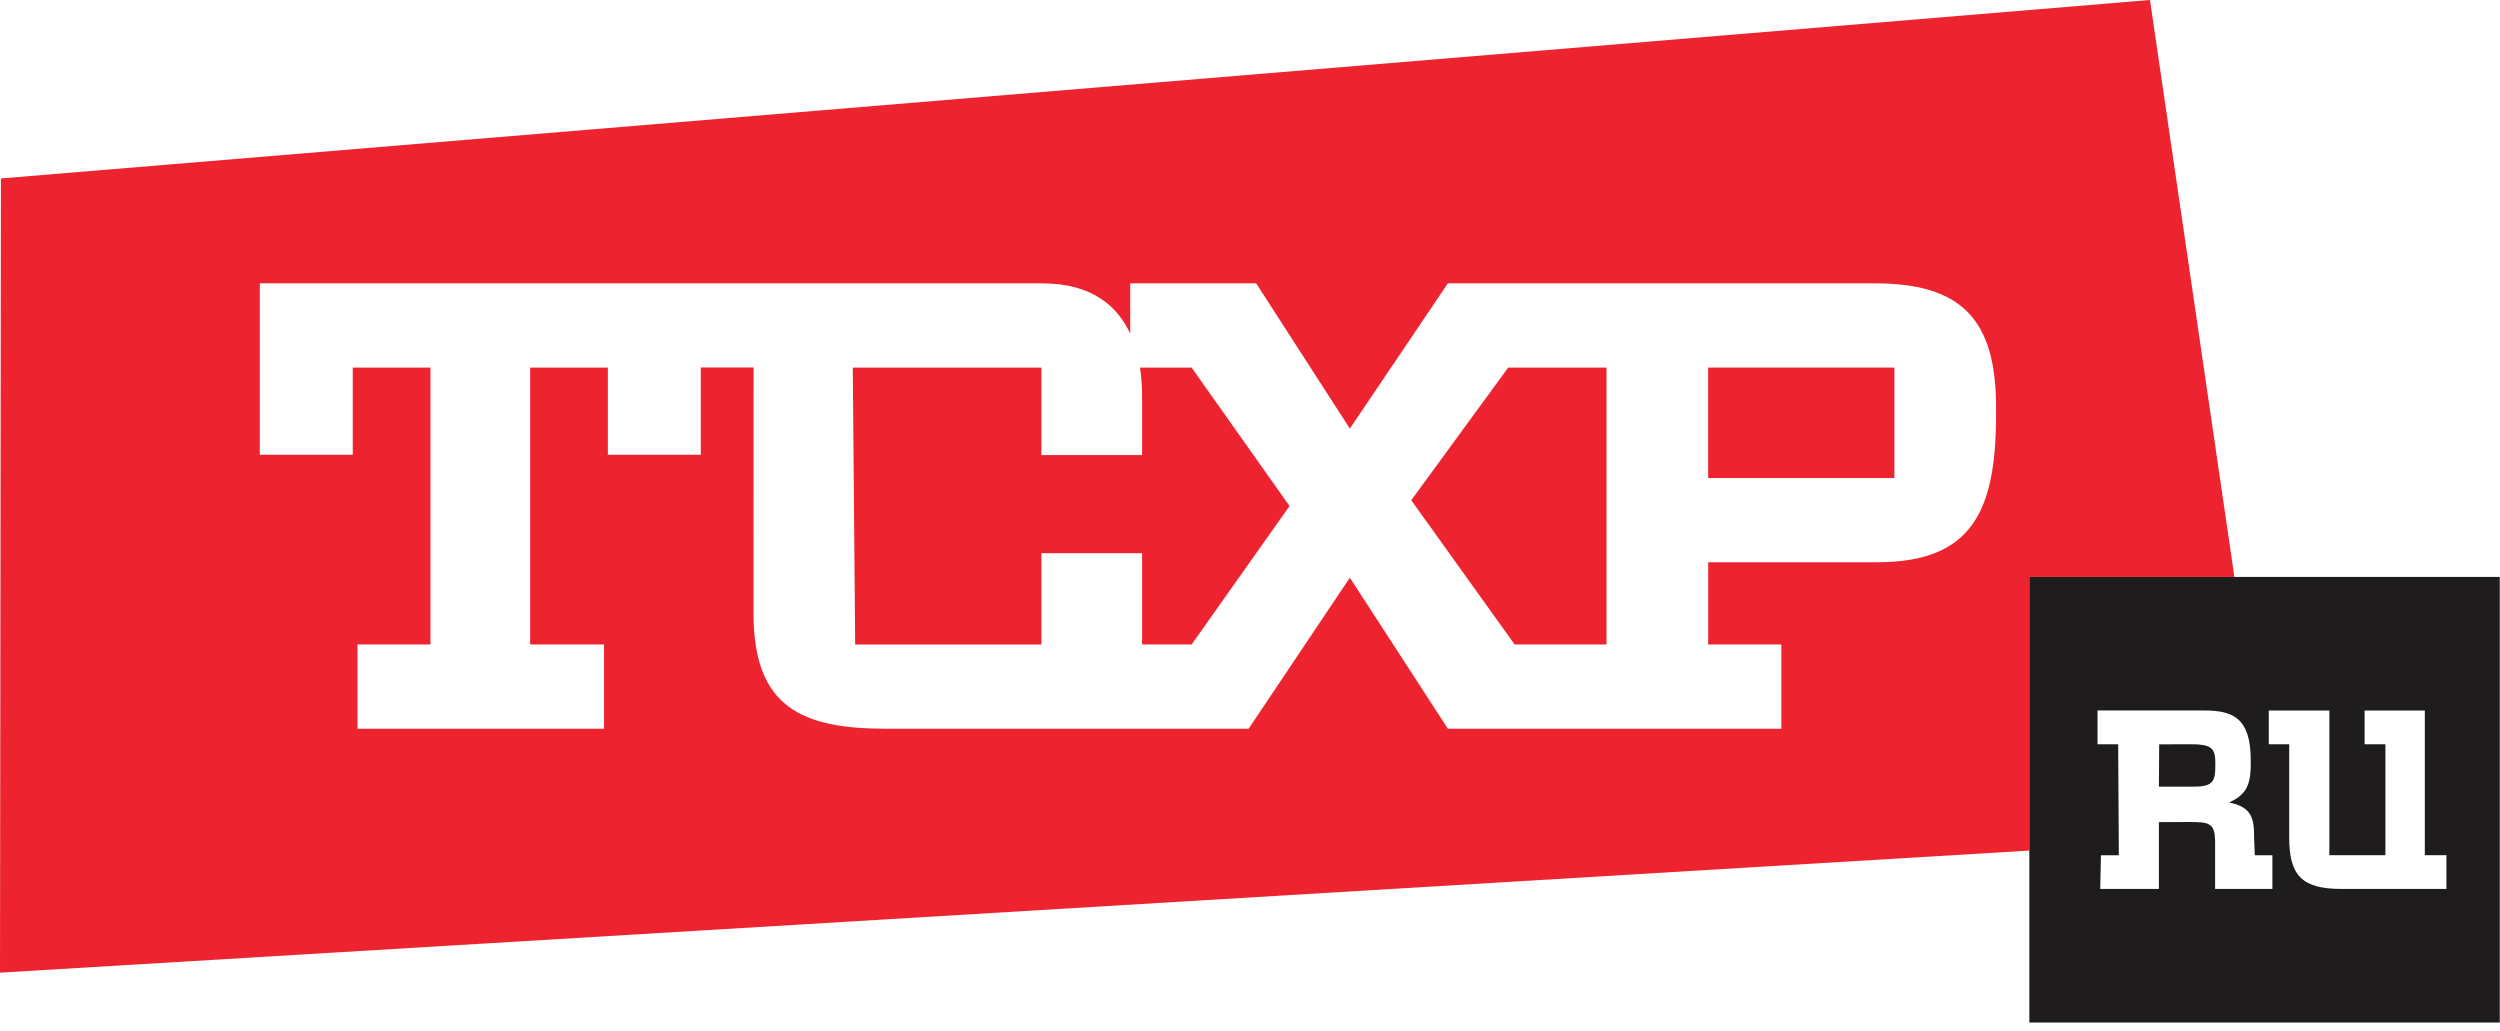 <svg width="240" height="99" viewBox="0 0 240 99" fill="none" xmlns="http://www.w3.org/2000/svg">
    <g clip-path="url(#clip0_2017_392)">
        <path d="M109.442 35.289C109.618 36.451 109.641 37.492 109.641 38.202V43.685H99.975V35.289H81.867L82.097 61.873H99.975V53.104H109.641V61.871H114.394L123.798 48.58L114.394 35.289H109.442Z" fill="#EE2330"/>
        <path d="M163.984 45.891H181.862V35.288H163.984V45.891Z" fill="#EE2330"/>
        <path d="M149.207 35.289H144.787L135.48 48.022L145.406 61.871H147.336H151.092H154.226V35.289H150.702H149.207Z" fill="#EE2330"/>
        <path d="M191.622 39.805C191.622 49.099 189.298 53.977 180.188 53.977H163.986V61.871H171.007V69.958L138.996 69.959L129.586 55.459L119.868 69.959H85.071C76.984 69.959 72.338 67.912 72.338 58.898C72.338 58.898 72.343 36.406 72.343 35.275H67.275V43.654H58.354V35.288H50.896V61.871H57.99V69.958H34.32V61.871H41.323V35.288H33.864V43.654H24.942V27.202H100.052C104.92 27.202 107.319 29.47 108.5 32.03V27.202H120.593L129.586 41.144L138.996 27.202H180.007C188.37 27.202 191.622 30.734 191.622 39.099V39.805ZM214.503 55.384L206.398 -0.001L0.088 17.131L0 93.375L194.816 81.655V55.384H214.503Z" fill="#EE2330"/>
        <path d="M210.37 71.449L207.283 71.455L207.254 75.519L210.306 75.52C212.383 75.551 212.671 75.126 212.671 73.544V73.157C212.671 71.792 212.206 71.449 210.37 71.449Z" fill="#1E1C1D"/>
        <path d="M234.855 85.338H224.784C220.967 85.338 219.763 84.035 219.763 80.385V71.45H217.803V68.208H223.618V82.099H228.999V71.45H227.002V68.208H232.783V82.099H234.855V85.338ZM218.15 85.34H212.651V80.715C212.651 80.664 212.644 80.628 212.643 80.582C212.606 78.963 211.924 78.913 210.168 78.913L207.252 78.922V80.906V85.34H201.623L201.691 82.104H203.41L203.403 81.136L203.344 71.452H201.362V68.206H211.623C214.443 68.206 216.072 68.996 216.072 73.007V73.394C216.072 75.521 215.508 76.339 213.995 77.039C216.212 77.481 216.387 78.616 216.395 80.356C216.395 80.404 216.396 80.454 216.396 80.504L216.462 82.104H218.15V85.34ZM214.503 55.383H194.816V98.16H239.978V55.383H214.503Z" fill="#1E1C1D"/>
    </g>
    <defs>
        <clipPath id="clip0_2017_392">
            <rect width="239.973" height="98.16" fill="white"/>
        </clipPath>
    </defs>
</svg>
